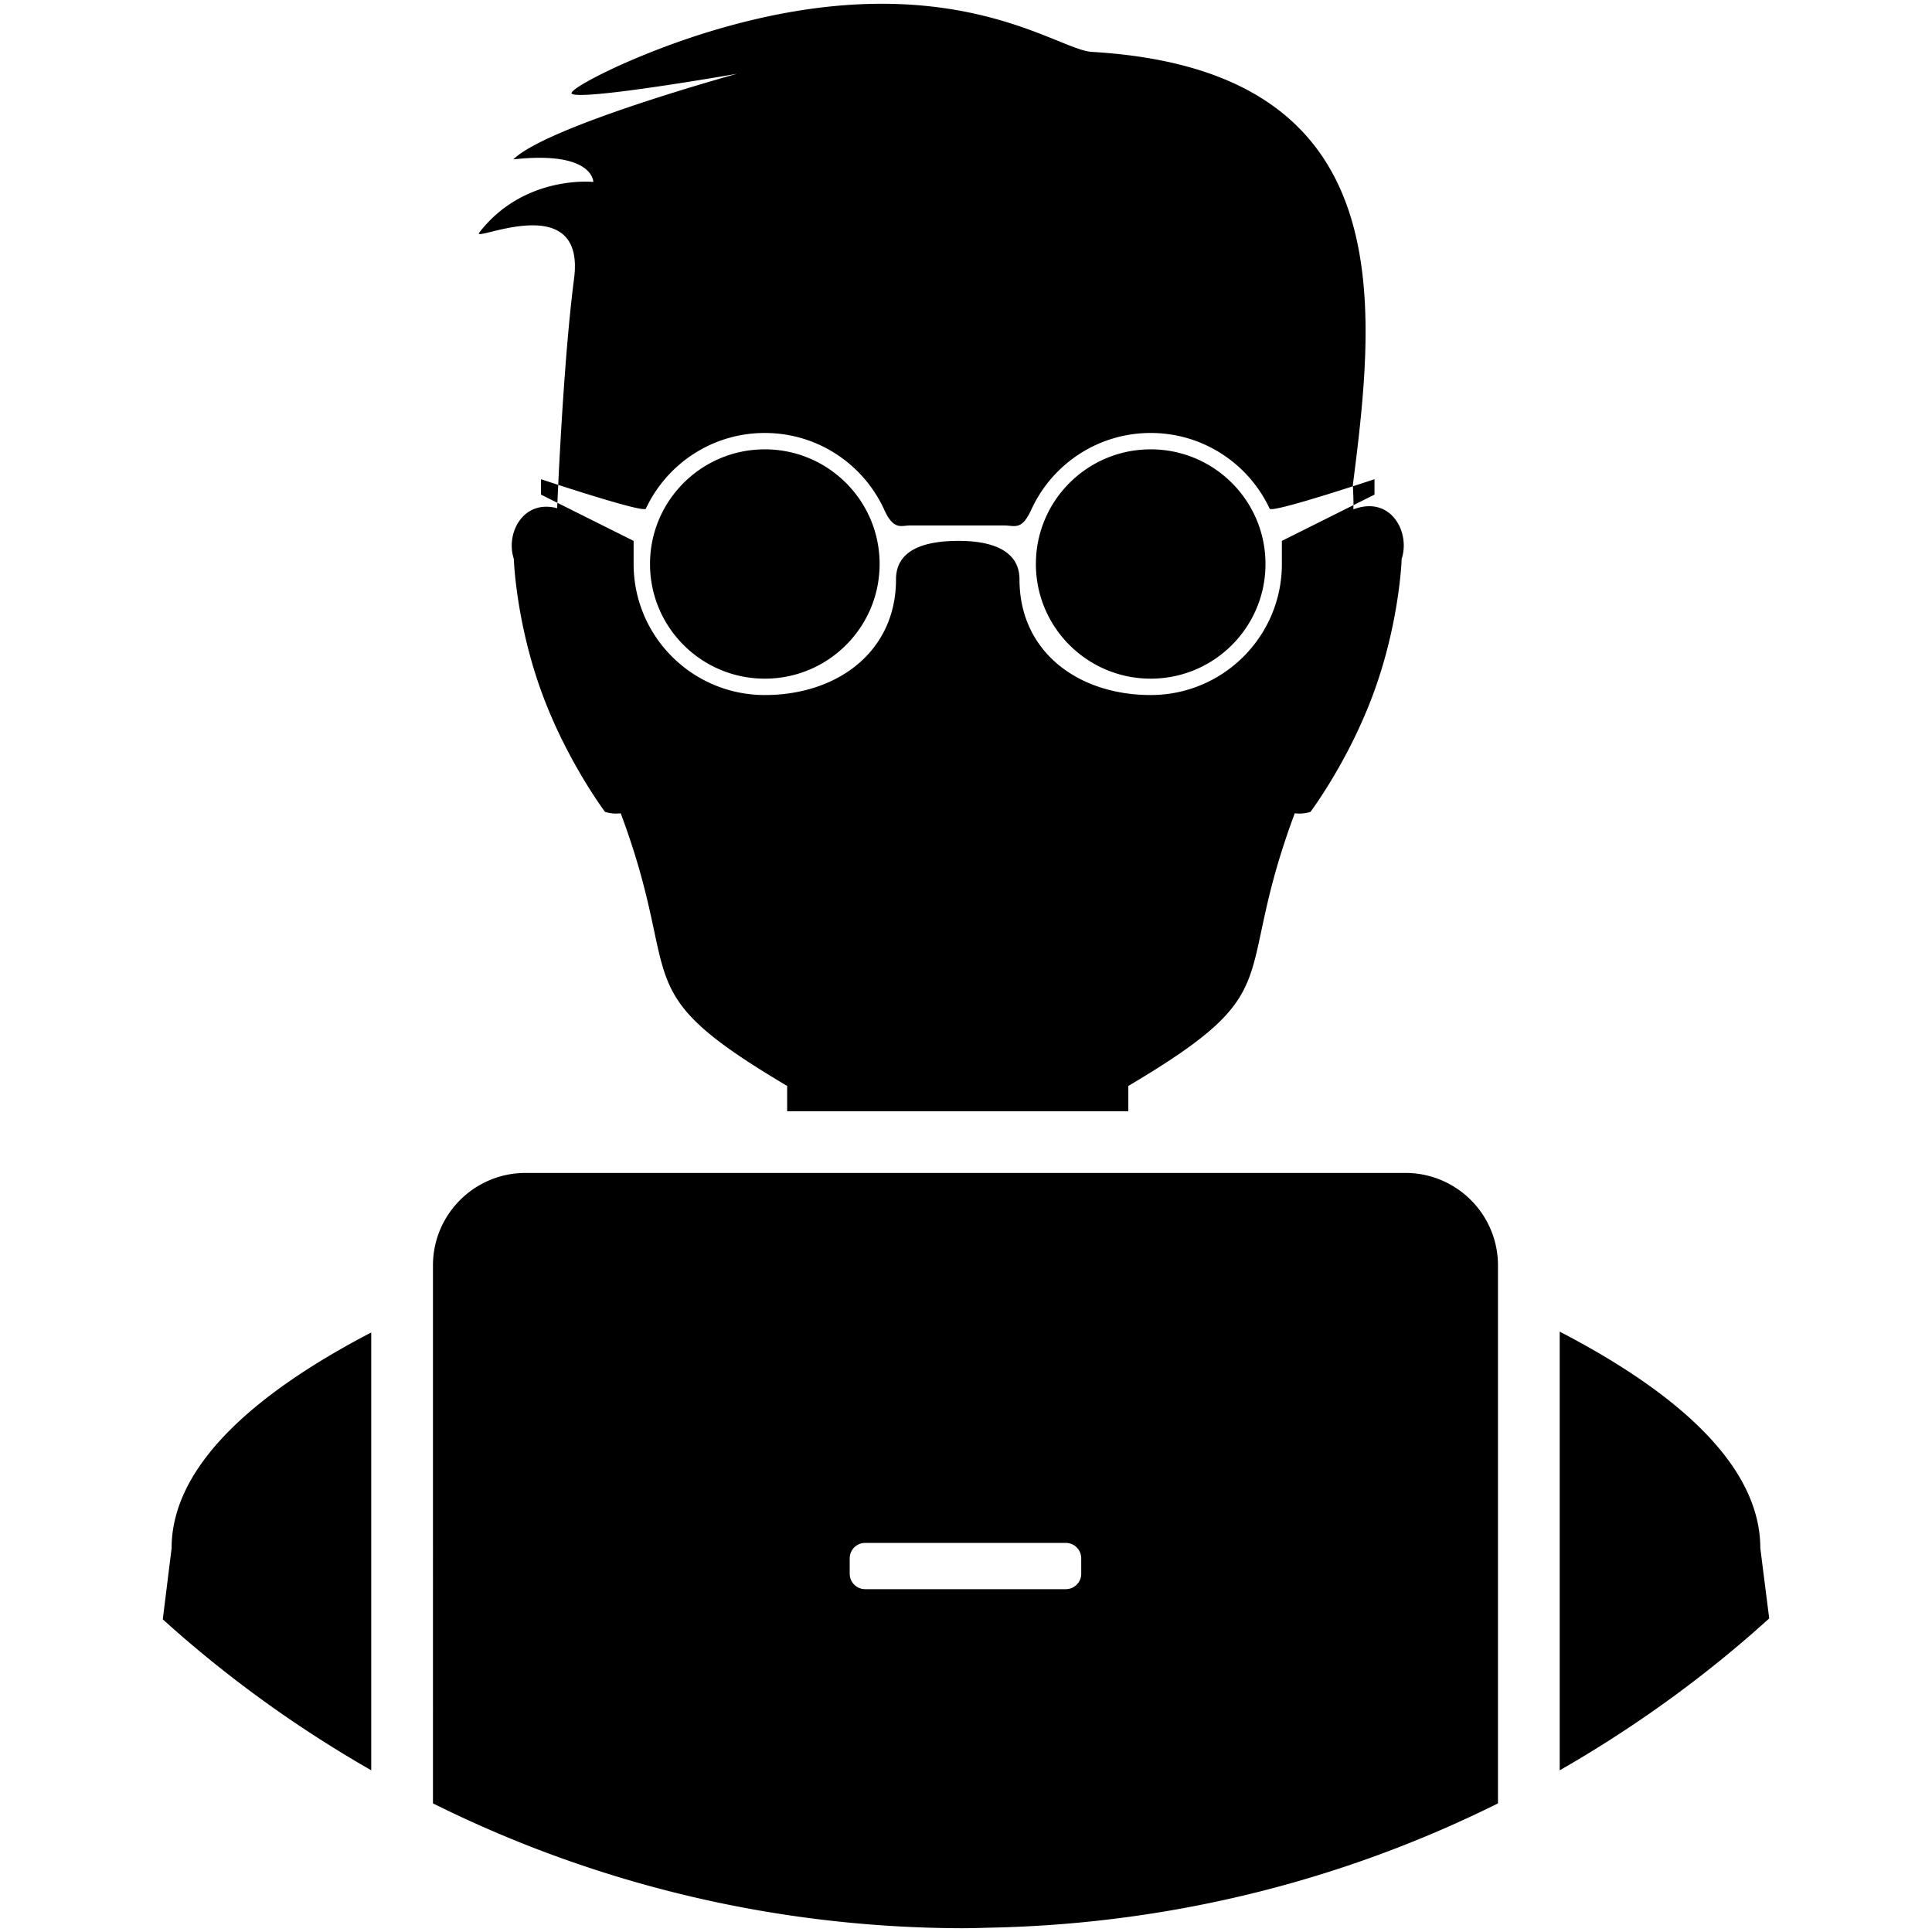 <svg id="Layer_1" version="1.1" viewBox="0 0 512 512" xml:space="preserve" xmlns="http://www.w3.org/2000/svg" xmlns:xlink="http://www.w3.org/1999/xlink" fill="currentColor"><path clip-rule="evenodd" d="M413.341 469.148V352.9c29.934 15.521 53.161 34.935 53.161 57.394l2.356 18.607c-16.922 15.343-35.561 28.811-55.517 40.247zm-54.814-340.675.013.393c-8.007 2.582-21.651 6.832-22.067 5.94a34.6 34.6 0 0 0-2.018-3.712c-6.142-9.82-17.062-16.353-29.509-16.353-14.04 0-26.131 8.313-31.62 20.278-2.59 5.646-4.289 4.235-7.24 4.235H241.16c-2.289 0-4.305 1.376-6.808-4.129-5.465-12.021-17.587-20.383-31.668-20.383-12.447 0-23.367 6.533-29.509 16.353a34.6 34.6 0 0 0-2.018 3.712c-.437.936-15.457-3.795-23.222-6.313.665-13.842 2.047-38.119 4.196-54.635 3.154-24.246-27.381-9.305-25.119-12.227 11.911-15.378 30.226-13.414 30.226-13.414s.066-8.327-21.198-5.982c9.048-8.888 59.299-22.684 59.299-22.684s-40.82 7.143-43.785 5.311c-1.617-.999 16.775-10.719 38.43-17.071 61.359-17.998 89.906 5.406 99.345 5.96 81.7 4.788 75.53 65.498 69.198 114.721zm-155.842-9.391c16.802 0 30.423 13.603 30.423 30.385 0 16.781-13.621 30.384-30.423 30.384s-30.423-13.603-30.423-30.384c.001-16.782 13.621-30.385 30.423-30.385zm102.261 0c16.802 0 30.422 13.603 30.422 30.385 0 16.781-13.621 30.384-30.422 30.384-16.802 0-30.423-13.603-30.423-30.384 0-16.782 13.621-30.385 30.423-30.385zm-137.029 30.385c0 19.178 15.566 34.725 34.768 34.725 19.202 0 34.768-11.461 34.768-30.64 0-8.171 8.101-10.214 16.617-10.214 7.835 0 16.106 2.043 16.106 10.214 0 19.179 15.566 30.64 34.768 30.64 19.202 0 34.768-15.547 34.768-34.725v-6.129l18.964-9.47c-.006.373-.016.745-.018 1.118 9.934-3.766 15.132 6.051 12.802 13.102 0 0-.53 17.081-7.685 36.213-6.677 17.851-16.502 30.87-16.502 30.87-1.584.452-2.935.513-4.141.351-17.003 45.515-.487 46.394-44.112 72.266v6.71h-90.413v-6.71c-43.625-25.871-27.109-26.751-44.113-72.266-1.206.162-2.557.102-4.141-.351 0 0-9.825-13.019-16.502-30.87-7.155-19.133-7.686-36.213-7.686-36.213-2.219-6.718 2.45-15.809 11.484-13.406l.063-1.432 20.202 10.088c.003 0 .003 5.214.003 6.129zm190.623-20.601c3.336-1.076 5.716-1.869 5.716-1.869v4.086l-5.578 2.785c.003-.148.007-.295.007-.444 0-1.52-.089-3.038-.145-4.558zm-215.166 2.217v-4.086s1.845.616 4.562 1.496a1438.58 1438.58 0 0 0-.22 4.757l-4.342-2.167zM98.38 469.148c-19.848-11.374-38.389-24.764-55.239-40.006l2.335-18.848c0-22.265 23.068-41.638 52.904-57.174v116.028zm40.904-158.309h233.153c13.554 0 24.542 10.975 24.542 24.512v142.565c-40.154 19.977-85.138 31.658-132.746 32.894-3.093.068-6.165.181-9.285.189-50.376-.142-97.956-12.062-140.208-33.083V335.352c.002-13.538 10.99-24.513 24.544-24.513zm85.898 106.22a4.087 4.087 0 0 0 4.09 4.085h53.175a4.087 4.087 0 0 0 4.09-4.085v-4.085a4.088 4.088 0 0 0-4.09-4.086h-53.175a4.088 4.088 0 0 0-4.09 4.086v4.085z" fill-rule="evenodd"/></svg>